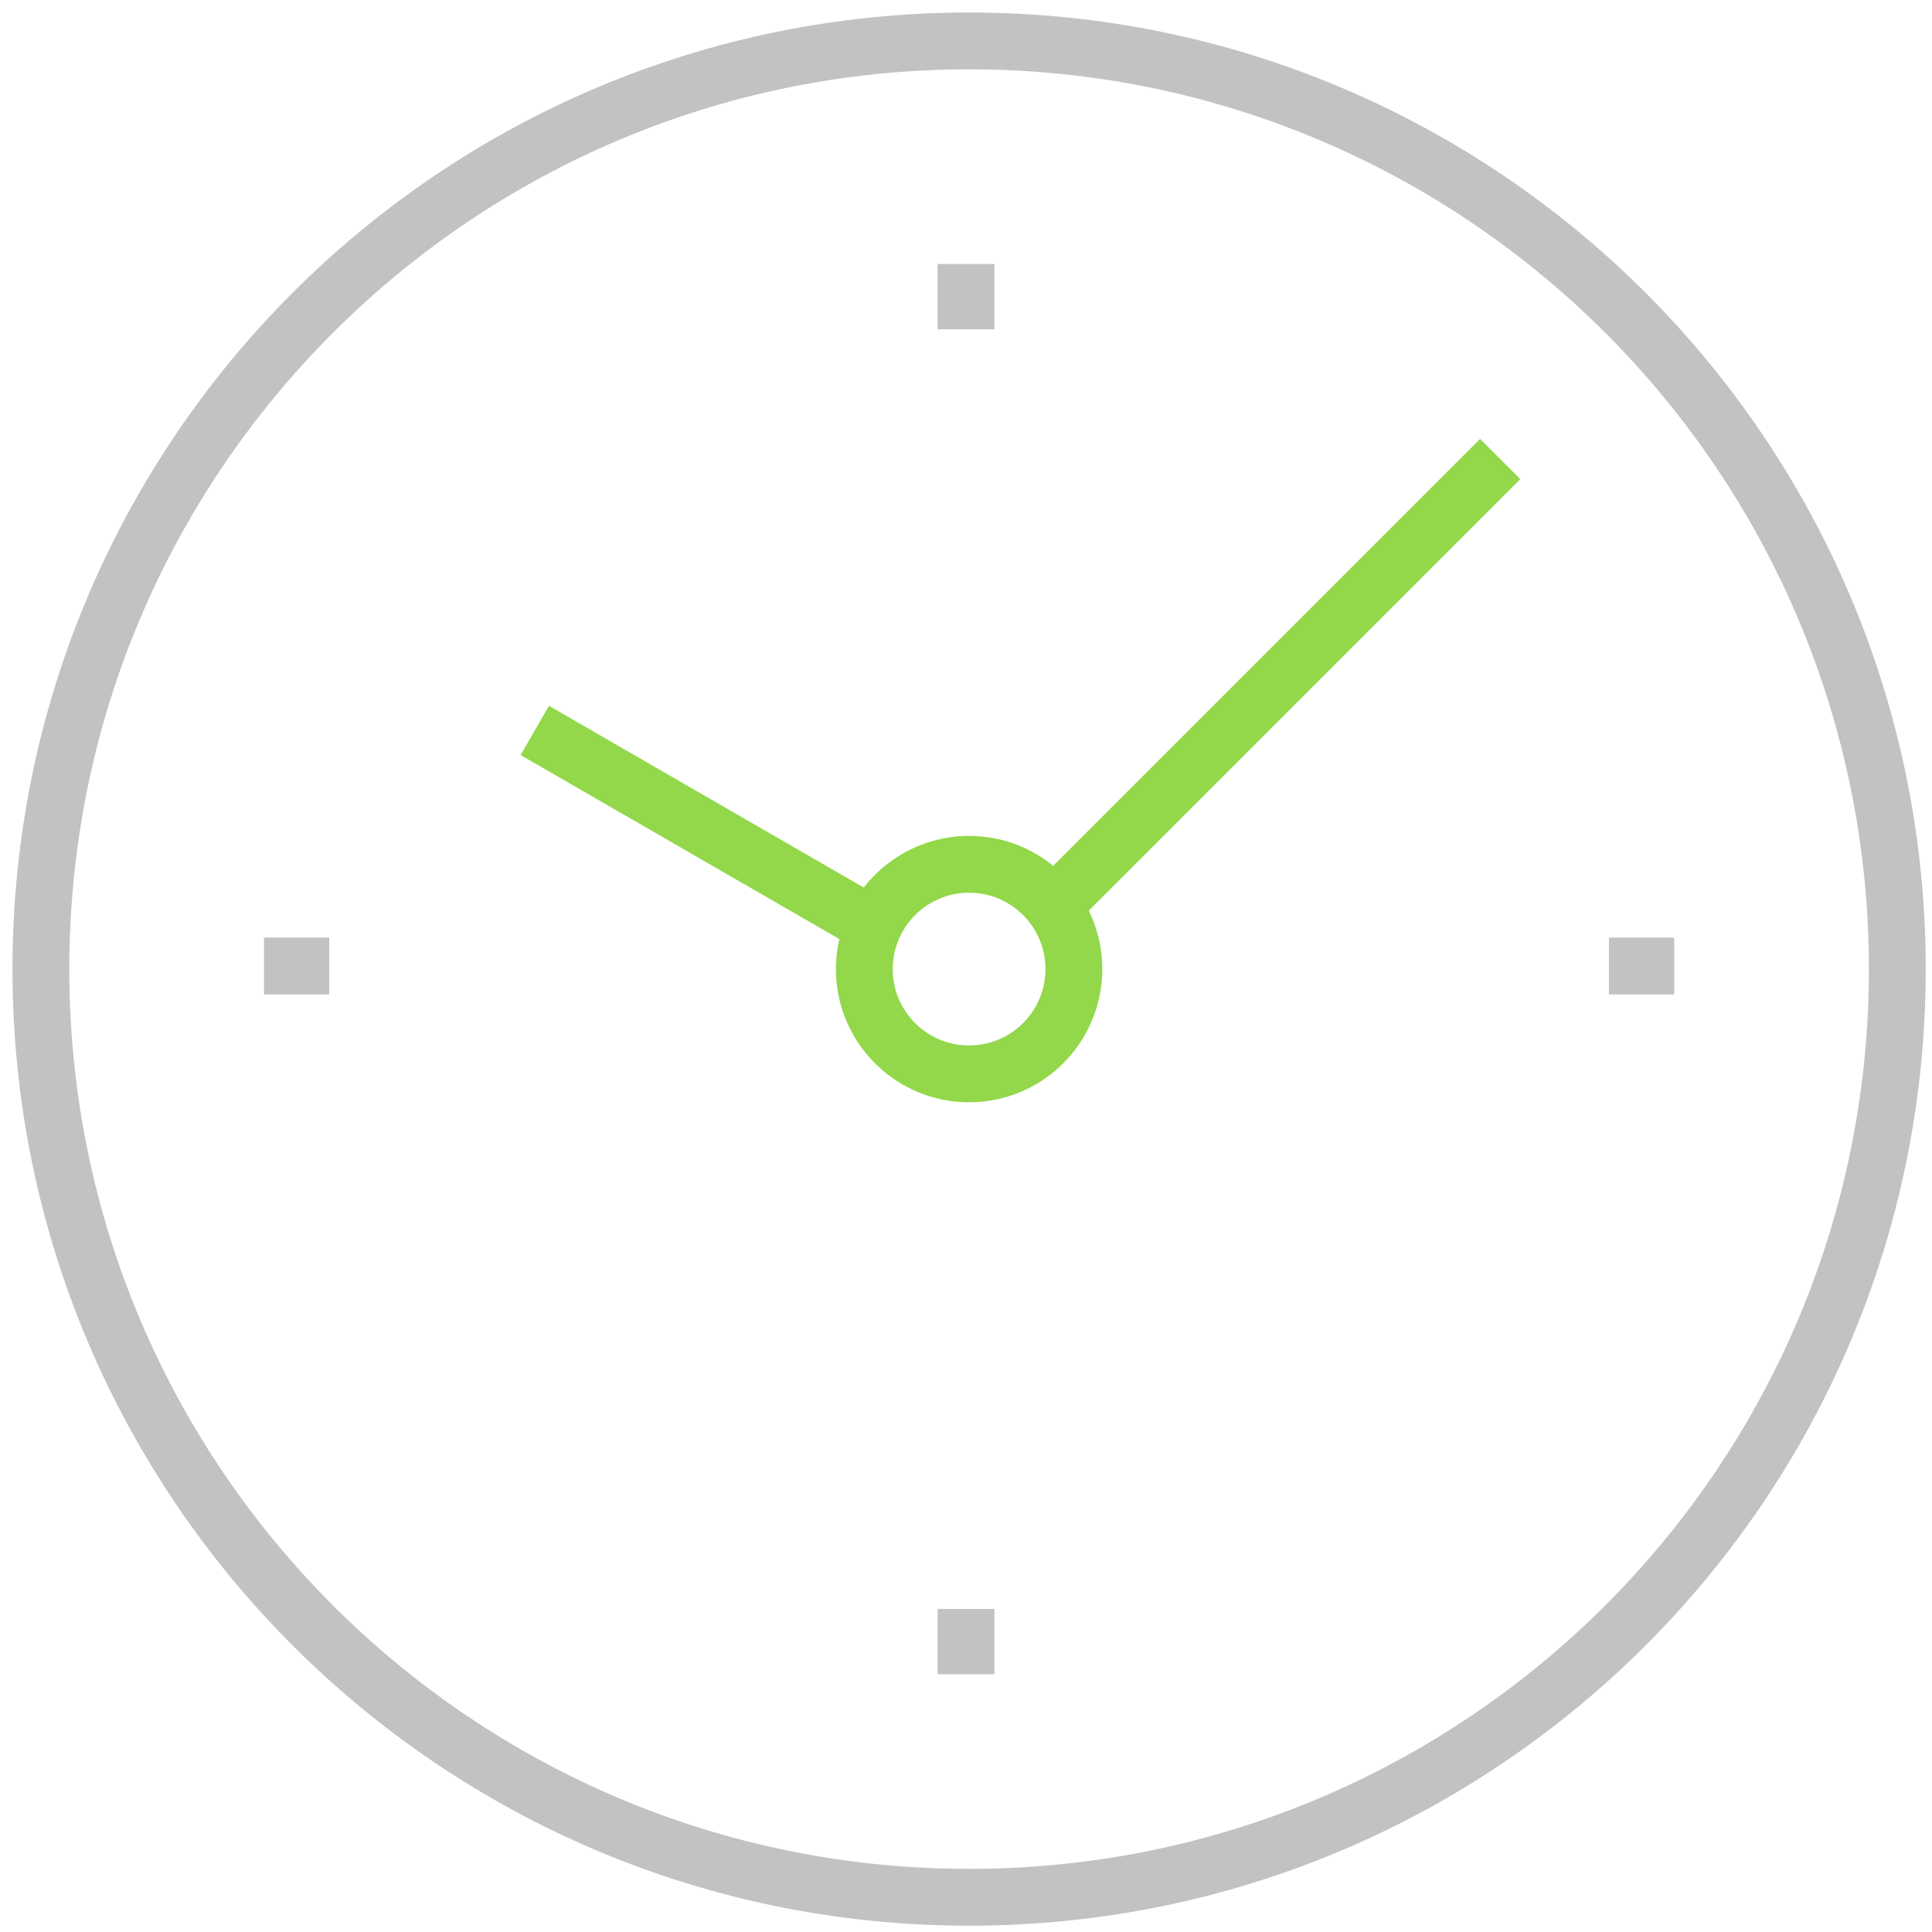 <?xml version="1.0" encoding="UTF-8" standalone="no"?>
<svg width="68px" height="68px" viewBox="0 0 68 68" version="1.1" xmlns="http://www.w3.org/2000/svg" xmlns:xlink="http://www.w3.org/1999/xlink">
    <!-- Generator: Sketch 40.3 (33839) - http://www.bohemiancoding.com/sketch -->
    <title>icon</title>
    <desc>Created with Sketch.</desc>
    <defs></defs>
    <g id="Page-1" stroke="none" stroke-width="1" fill="none" fill-rule="evenodd">
        <g id="Index-" transform="translate(-261, -1575)" stroke-width="2">
            <g id="3-All-in-one-Flex-Wellness-Solution" transform="translate(0, 959)">
                <g id="Cards" transform="translate(120, 237)">
                    <g id="Card-4" transform="translate(0, 350)">
                        <g id="icon" transform="translate(142, 30)">
                            <path d="M33.109,0.44 C51.151,0.44 65.779,15.066 65.779,33.11 C65.779,51.152 51.151,65.778 33.109,65.778 C15.067,65.778 0.439,51.152 0.439,33.11 C0.439,15.066 15.067,0.44 33.109,0.44 L33.109,0.44 Z" id="Stroke-1" stroke="#C2C2C2"></path>
                            <path d="M51.801,15.156 L36.083,30.874" id="Stroke-3" stroke="#92D84A"></path>
                            <path d="M29.985,31.731 L17.823,24.709" id="Stroke-5" stroke="#92D84A"></path>
                            <path d="M33.109,29.421 C31.073,29.421 29.421,31.073 29.421,33.109 C29.421,35.145 31.073,36.797 33.109,36.797 C35.145,36.797 36.797,35.145 36.797,33.109 C36.797,31.073 35.145,29.421 33.109,29.421 L33.109,29.421 Z" id="Stroke-7" stroke="#92D84A"></path>
                            <path d="M33,8.292 L33,10.59" id="Stroke-9" stroke="#C2C2C2"></path>
                            <path d="M8.291,33 L10.589,33" id="Stroke-11" stroke="#C2C2C2"></path>
                            <path d="M33,57.927 L33,55.629" id="Stroke-13" stroke="#C2C2C2"></path>
                            <path d="M57.927,33 L55.629,33" id="Stroke-15" stroke="#C2C2C2"></path>
                        </g>
                    </g>
                </g>
            </g>
        </g>
    </g>
</svg>